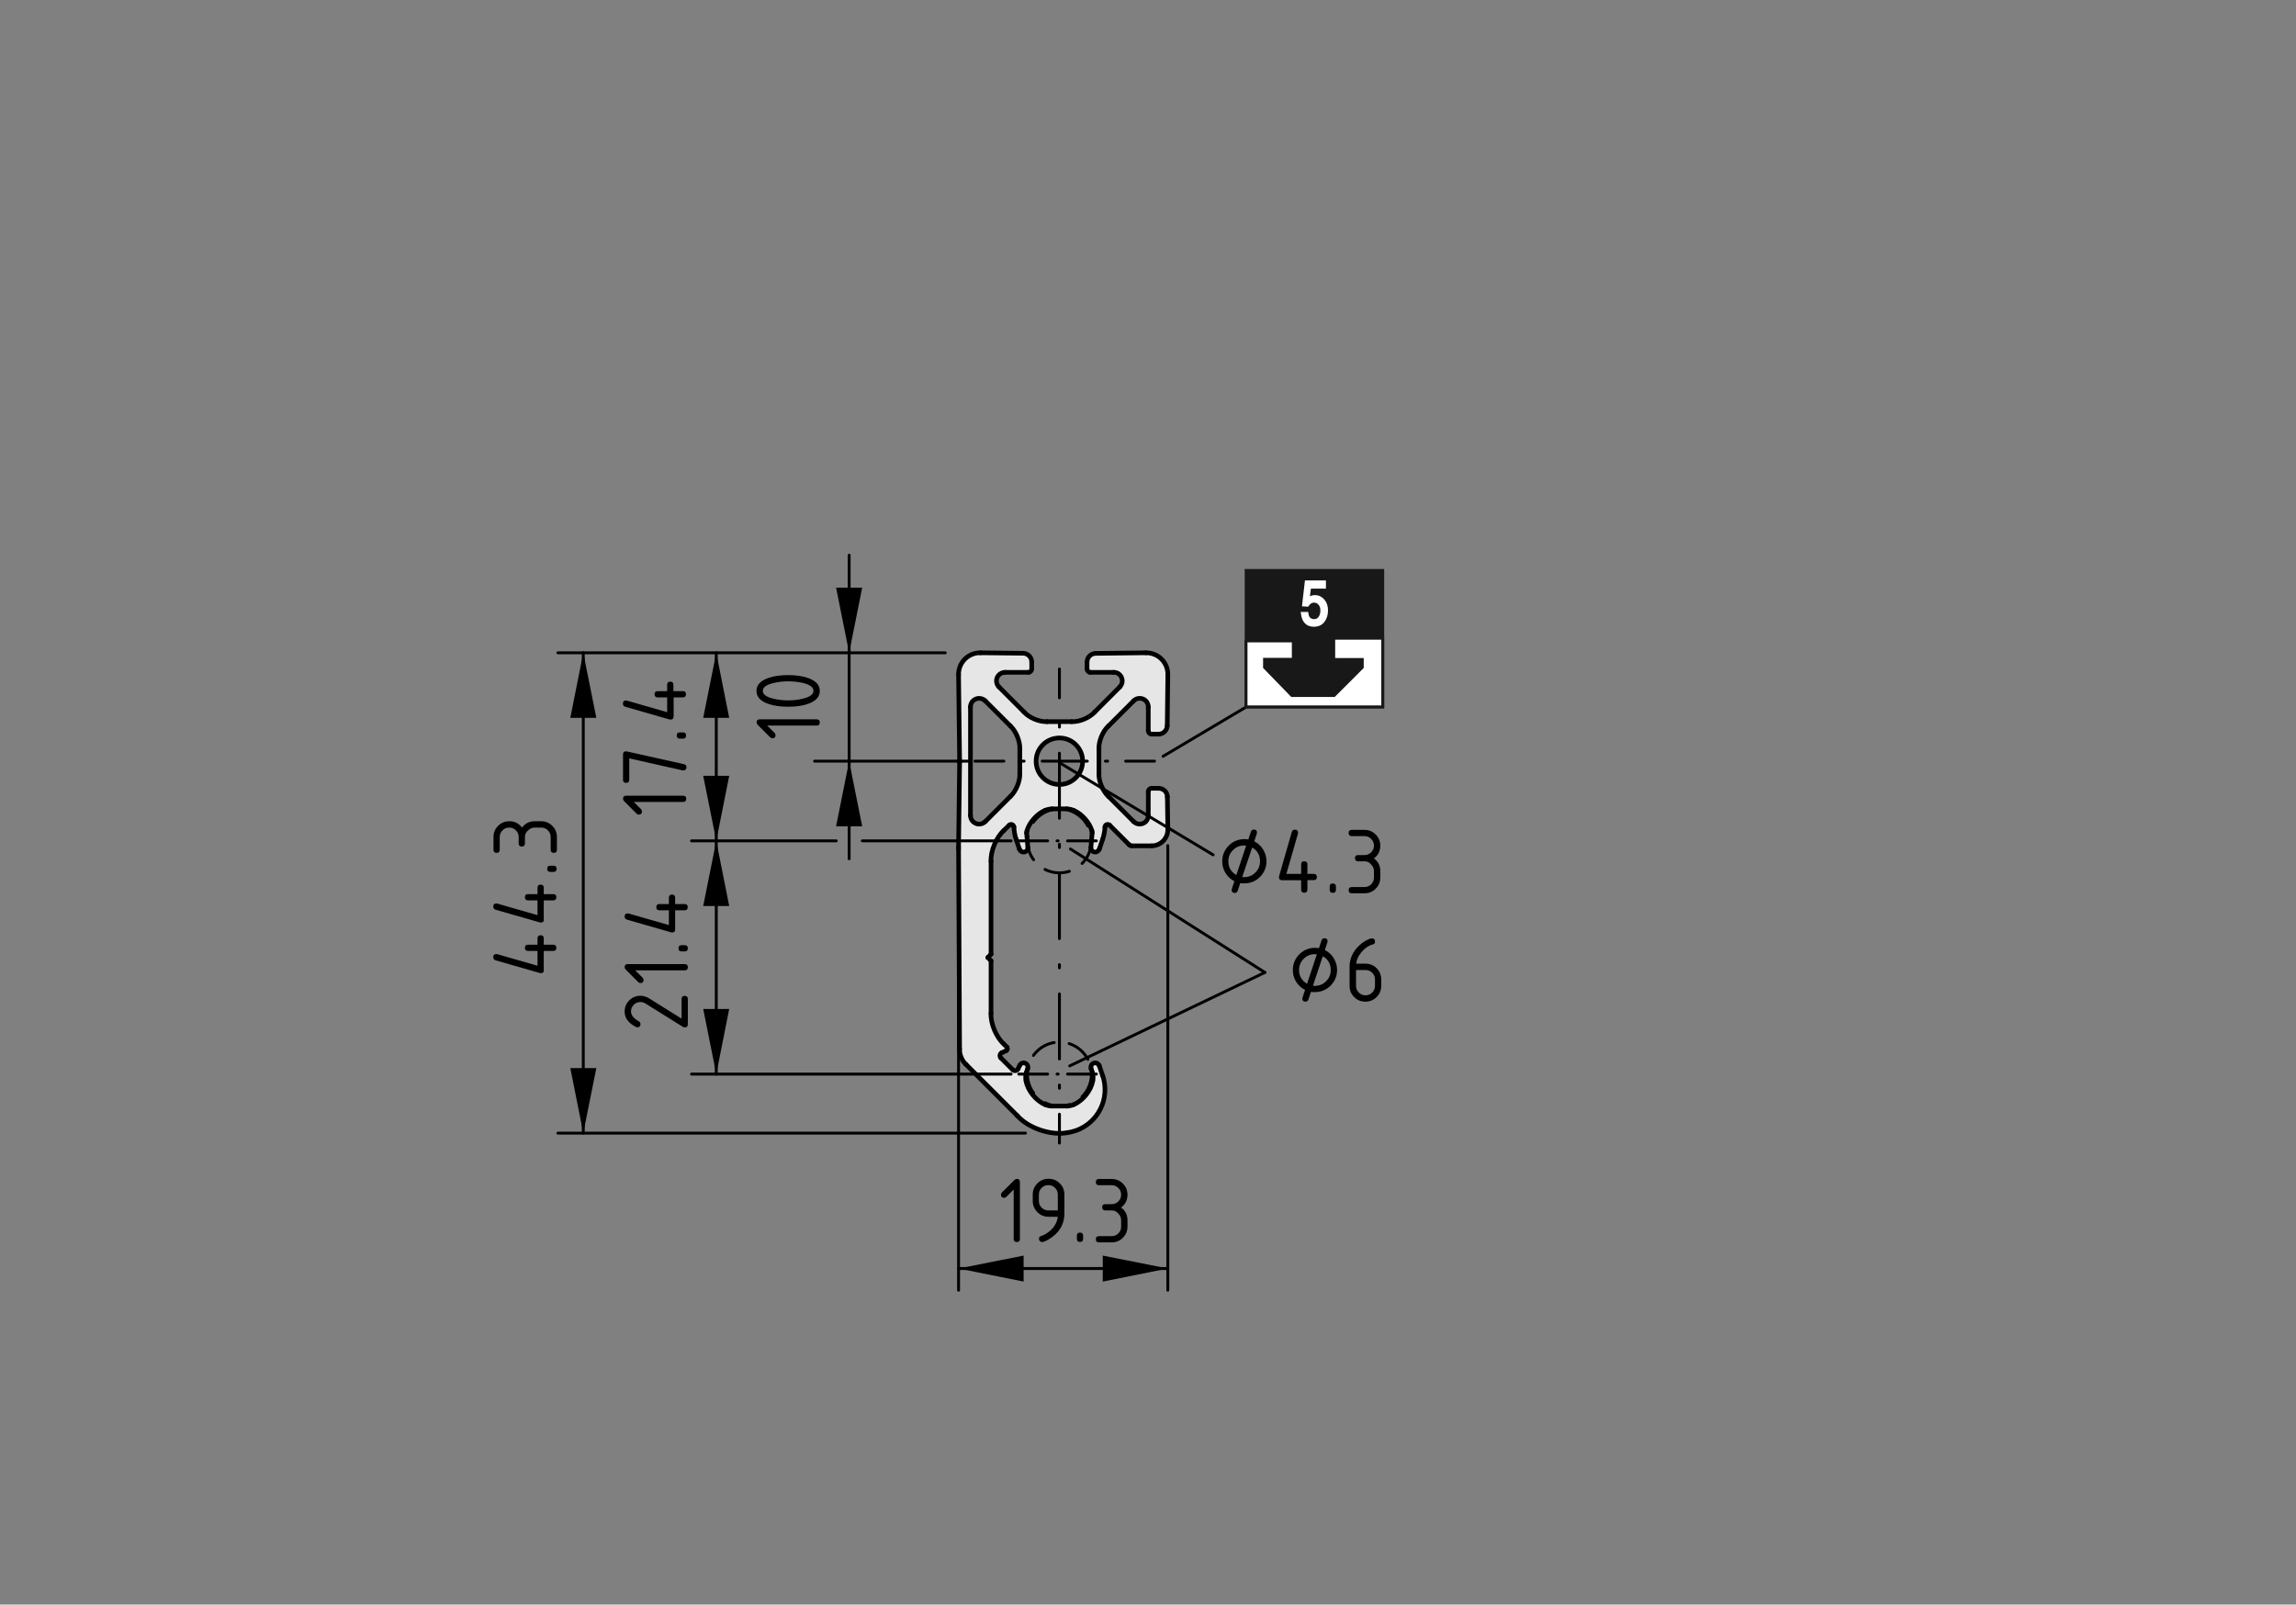 <?xml version="1.0" encoding="utf-8"?>
<!-- Generator: Adobe Illustrator 19.2.1, SVG Export Plug-In . SVG Version: 6.00 Build 0)  -->
<svg version="1.1" xmlns="http://www.w3.org/2000/svg" xmlns:xlink="http://www.w3.org/1999/xlink" x="0px" y="0px"
	 viewBox="0 0 198.71 138.9" style="enable-background:new 0 0 198.71 138.9;" xml:space="preserve">
<rect x="0" y="0" width="198.71" height="138.9" fill="#808080" stroke="none"/>
<style type="text/css">
	.st0{fill:#E6E6E6;}
	.st1{fill:none;stroke:#000000;stroke-width:0.4;stroke-linecap:round;stroke-miterlimit:10;}
	.st2{fill:none;stroke:#000000;stroke-width:0.25;stroke-linecap:round;stroke-miterlimit:10;}
	.st3{fill:none;stroke:#000000;stroke-width:0.25;stroke-linecap:round;stroke-miterlimit:10;stroke-dasharray:0.282,2.253;}
	
		.st4{fill:none;stroke:#000000;stroke-width:0.25;stroke-linecap:round;stroke-miterlimit:10;stroke-dasharray:5.632,2.253,0.282,2.253;}
	.st5{fill:none;stroke:#000000;stroke-width:0.25;stroke-linecap:round;stroke-miterlimit:10;stroke-dasharray:0.195,1.562;}
	
		.st6{fill:none;stroke:#000000;stroke-width:0.25;stroke-linecap:round;stroke-miterlimit:10;stroke-dasharray:3.905,1.562,0.195,1.562;}
	.st7{fill:none;stroke:#000000;stroke-width:0.25;stroke-linecap:round;stroke-miterlimit:10;stroke-dasharray:0.101,0.807;}
	.st8{fill:none;stroke:#000000;stroke-width:0.25;stroke-linecap:round;stroke-miterlimit:10;stroke-dasharray:2.172,1.303;}
	.st9{fill:#181818;}
	.st10{fill:none;stroke:#181818;stroke-width:0.25;}
	.st11{fill:#FFFFFF;}
	.st12{fill:#FFFFFF;stroke:#FFFFFF;stroke-width:0.25;}
</style>
<g id="Kontur">
	<g id="LINE_48_">
		<g id="XMLID_1_">
			<g>
				<path class="st0" d="M91.69,67.91c1.11,0,2.01-0.9,2.01-2.02c0-1.11-0.9-2.01-2.01-2.01c-1.12,0-2.02,0.9-2.02,2.01
					C89.67,67.01,90.57,67.91,91.69,67.91z M88.26,64.83c0.04-0.65-0.34-1.56-0.82-1.99l-2.17-2.17c-0.3-0.29-0.77-0.29-1.06,0
					c-0.13,0.11-0.23,0.35-0.22,0.53v9.39c0,0.41,0.33,0.75,0.75,0.75c0.17,0.01,0.41-0.09,0.53-0.22l2.17-2.17
					c0.48-0.43,0.86-1.34,0.82-1.99V64.83z M87.94,72.65c-0.1-0.26-0.19-0.78-0.19-1.06c-0.01-0.13-0.12-0.23-0.25-0.23
					c-0.05,0-0.12,0.03-0.15,0.07l-0.48,0.47c-0.65,0.58-1.15,1.79-1.1,2.66v8.04l-0.28,0.29l0.28,0.28v4.55
					c-0.05,0.87,0.45,2.07,1.1,2.65l0.27,0.27c0.01,0.01,0.03,0.04,0.04,0.06c0.04,0.09,0,0.2-0.09,0.25l-0.39,0.18
					c-0.14,0.06-0.2,0.23-0.14,0.37c0.02,0.03,0.04,0.07,0.06,0.08l1.03,1.03c0.11,0.11,0.29,0.11,0.4,0
					c0.02-0.01,0.05-0.05,0.06-0.08l0.14-0.3c0.08-0.18,0.28-0.26,0.46-0.2c0.2,0.07,0.3,0.28,0.23,0.48l-0.1,0.3
					c-0.08,0.2-0.1,0.55-0.04,0.76c0.13,0.82,0.88,1.74,1.65,2.05c0.15,0.07,0.43,0.14,0.59,0.13h1.29
					c0.17,0.01,0.44-0.06,0.59-0.13c0.78-0.31,1.52-1.23,1.65-2.05c0.06-0.21,0.04-0.56-0.04-0.76l-0.1-0.3
					c-0.07-0.2,0.04-0.41,0.23-0.48c0.2-0.07,0.41,0.04,0.48,0.23l0.29,0.86c0.07,0.17,0.15,0.52,0.17,0.71
					c0.27,2.05-1.17,3.94-3.23,4.22c-1.42,0.27-3.37-0.39-4.33-1.47l-4.44-4.44c-0.33-0.29-0.58-0.88-0.55-1.32l-0.09-17.34
					c0-0.04,0-0.13,0-0.17l0.09-7.3c0-0.06,0-0.17,0-0.23l-0.09-7.37c0-0.01,0-0.04,0-0.05c0.01-1.04,0.86-1.87,1.9-1.85l3.69,0.04
					c0.41,0.01,0.74,0.34,0.74,0.75v0.61c0,0.16-0.12,0.29-0.28,0.29h-2.02c-0.41,0-0.75,0.33-0.75,0.74
					c-0.01,0.18,0.09,0.42,0.22,0.53l2.17,2.17c0.43,0.49,1.34,0.87,1.99,0.83h2.13c0.65,0.04,1.56-0.34,1.99-0.83l2.17-2.17
					c0.29-0.29,0.29-0.76,0-1.06c-0.11-0.13-0.35-0.22-0.53-0.21h-2.02c-0.15,0-0.28-0.13-0.28-0.29v-0.6
					c0-0.41,0.33-0.74,0.74-0.75l4.35-0.05c0.01,0,0.04,0,0.05,0c1.04,0.01,1.87,0.86,1.85,1.9l-0.05,4.4
					c-0.01,0.41-0.34,0.74-0.75,0.74h-0.6c-0.16,0-0.29-0.13-0.29-0.28V61.2c0-0.42-0.33-0.75-0.74-0.75
					c-0.18-0.01-0.42,0.09-0.53,0.22l-2.17,2.17c-0.49,0.43-0.87,1.34-0.83,1.99v2.13c-0.04,0.65,0.34,1.56,0.83,1.99l2.17,2.17
					c0.29,0.29,0.76,0.29,1.06,0c0.12-0.12,0.22-0.36,0.21-0.53v-2.07c0-0.15,0.13-0.28,0.29-0.28h0.61c0.41,0,0.75,0.33,0.75,0.74
					l0.04,2.81c0,0,0,0.01,0,0.02c0,0.78-0.63,1.41-1.4,1.41h-1.74c-0.06,0-0.16-0.04-0.2-0.09l-1.7-1.7
					c-0.09-0.09-0.24-0.09-0.34,0c-0.03,0.03-0.06,0.1-0.06,0.16c0,0.28-0.1,0.8-0.2,1.06l-0.29,0.86c-0.05,0.14-0.2,0.26-0.36,0.25
					c-0.2,0-0.37-0.17-0.37-0.37l0.11-1.28c0.01-0.05,0-0.14-0.02-0.19c-0.19-0.7-0.9-1.5-1.58-1.77c-0.15-0.07-0.42-0.13-0.59-0.13
					h-1.29c-0.16,0-0.44,0.06-0.59,0.13c-0.68,0.27-1.39,1.07-1.57,1.77c-0.02,0.05-0.03,0.14-0.03,0.19l0.11,1.28
					c0.01,0.15-0.1,0.31-0.25,0.35c-0.2,0.07-0.41-0.04-0.48-0.23L87.94,72.65z"/>
			</g>
			<g>
				<path class="st1" d="M93.7,65.89c0-1.11-0.9-2.01-2.01-2.01c-1.12,0-2.02,0.9-2.02,2.01c0,1.12,0.9,2.02,2.02,2.02
					C92.8,67.91,93.7,67.01,93.7,65.89z"/>
				<line class="st1" x1="85.27" y1="71.12" x2="87.44" y2="68.95"/>
				<path class="st1" d="M87.44,68.95c0.48-0.43,0.86-1.34,0.82-1.99"/>
				<line class="st1" x1="88.26" y1="66.96" x2="88.26" y2="64.83"/>
				<path class="st1" d="M88.26,64.83c0.04-0.65-0.34-1.56-0.82-1.99"/>
				<path class="st1" d="M85.27,60.67c-0.3-0.29-0.77-0.29-1.06,0c-0.13,0.11-0.23,0.35-0.22,0.53"/>
				<line class="st1" x1="83.99" y1="61.2" x2="83.99" y2="70.59"/>
				<path class="st1" d="M83.99,70.59c0,0.41,0.33,0.75,0.75,0.75c0.17,0.01,0.41-0.09,0.53-0.22"/>
				<line class="st1" x1="87.44" y1="62.84" x2="85.27" y2="60.67"/>
				<line class="st1" x1="85.49" y1="82.89" x2="85.77" y2="82.6"/>
				<line class="st1" x1="85.77" y1="82.6" x2="85.77" y2="74.56"/>
				<path class="st1" d="M86.87,71.9c-0.65,0.58-1.15,1.79-1.1,2.66"/>
				<line class="st1" x1="86.87" y1="71.9" x2="87.35" y2="71.43"/>
				<path class="st1" d="M87.75,71.59c-0.01-0.13-0.12-0.23-0.25-0.23c-0.05,0-0.12,0.03-0.15,0.07"/>
				<path class="st1" d="M87.75,71.59c0,0.28,0.09,0.8,0.19,1.06"/>
				<line class="st1" x1="87.94" y1="72.65" x2="88.23" y2="73.51"/>
				<path class="st1" d="M88.23,73.51c0.07,0.19,0.28,0.3,0.48,0.23c0.15-0.04,0.26-0.2,0.25-0.35"/>
				<line class="st1" x1="88.96" y1="73.39" x2="88.85" y2="72.11"/>
				<path class="st1" d="M88.88,71.92c-0.02,0.05-0.03,0.14-0.03,0.19"/>
				<path class="st1" d="M90.45,70.15c-0.68,0.27-1.39,1.07-1.57,1.77"/>
				<path class="st1" d="M91.04,70.02c-0.16,0-0.44,0.06-0.59,0.13"/>
				<line class="st1" x1="91.04" y1="70.02" x2="92.33" y2="70.02"/>
				<path class="st1" d="M92.92,70.15c-0.15-0.07-0.42-0.13-0.59-0.13"/>
				<path class="st1" d="M94.5,71.92c-0.19-0.7-0.9-1.5-1.58-1.77"/>
				<path class="st1" d="M94.52,72.11c0.01-0.05,0-0.14-0.02-0.19"/>
				<line class="st1" x1="94.52" y1="72.11" x2="94.41" y2="73.39"/>
				<path class="st1" d="M94.41,73.39c0,0.2,0.17,0.37,0.37,0.37c0.16,0.01,0.31-0.11,0.36-0.25"/>
				<line class="st1" x1="95.14" y1="73.51" x2="95.43" y2="72.65"/>
				<path class="st1" d="M95.43,72.65c0.1-0.26,0.2-0.78,0.2-1.06"/>
				<path class="st1" d="M96.03,71.43c-0.09-0.09-0.24-0.09-0.34,0c-0.03,0.03-0.06,0.1-0.06,0.16"/>
				<line class="st1" x1="96.03" y1="71.43" x2="97.73" y2="73.13"/>
				<path class="st1" d="M97.73,73.13c0.04,0.05,0.14,0.09,0.2,0.09"/>
				<line class="st1" x1="97.93" y1="73.22" x2="99.67" y2="73.22"/>
				<path class="st1" d="M99.67,73.22c0.77,0,1.4-0.63,1.4-1.41c0-0.01,0-0.02,0-0.02"/>
				<line class="st1" x1="101.07" y1="71.79" x2="101.03" y2="68.98"/>
				<path class="st1" d="M101.03,68.98c0-0.41-0.34-0.74-0.75-0.74"/>
				<line class="st1" x1="100.28" y1="68.24" x2="99.67" y2="68.24"/>
				<path class="st1" d="M99.67,68.24c-0.16,0-0.29,0.13-0.29,0.28"/>
				<line class="st1" x1="99.38" y1="68.52" x2="99.38" y2="70.59"/>
				<path class="st1" d="M98.11,71.12c0.29,0.29,0.76,0.29,1.06,0c0.12-0.12,0.22-0.36,0.21-0.53"/>
				<line class="st1" x1="98.11" y1="71.12" x2="95.94" y2="68.95"/>
				<path class="st1" d="M95.11,66.96c-0.04,0.65,0.34,1.56,0.83,1.99"/>
				<line class="st1" x1="95.11" y1="66.96" x2="95.11" y2="64.83"/>
				<path class="st1" d="M95.94,62.84c-0.49,0.43-0.87,1.34-0.83,1.99"/>
				<line class="st1" x1="95.94" y1="62.84" x2="98.11" y2="60.67"/>
				<path class="st1" d="M99.38,61.2c0-0.42-0.33-0.75-0.74-0.75c-0.18-0.01-0.42,0.09-0.53,0.22"/>
				<line class="st1" x1="99.38" y1="61.2" x2="99.38" y2="63.27"/>
				<path class="st1" d="M99.38,63.27c0,0.15,0.13,0.28,0.29,0.28"/>
				<line class="st1" x1="99.67" y1="63.55" x2="100.27" y2="63.55"/>
				<path class="st1" d="M100.27,63.55c0.41,0,0.74-0.33,0.75-0.74"/>
				<line class="st1" x1="101.02" y1="62.81" x2="101.07" y2="58.41"/>
				<path class="st1" d="M101.07,58.41c0.02-1.04-0.81-1.89-1.85-1.9c-0.01,0-0.04,0-0.05,0"/>
				<line class="st1" x1="99.17" y1="56.51" x2="94.82" y2="56.56"/>
				<path class="st1" d="M94.82,56.56c-0.41,0.01-0.74,0.34-0.74,0.75"/>
				<line class="st1" x1="94.08" y1="57.31" x2="94.08" y2="57.91"/>
				<path class="st1" d="M94.08,57.91c0,0.16,0.13,0.29,0.28,0.29"/>
				<line class="st1" x1="94.36" y1="58.2" x2="96.38" y2="58.2"/>
				<path class="st1" d="M96.91,59.47c0.29-0.29,0.29-0.76,0-1.06c-0.11-0.13-0.35-0.22-0.53-0.21"/>
				<line class="st1" x1="96.91" y1="59.47" x2="94.74" y2="61.64"/>
				<path class="st1" d="M92.75,62.47c0.65,0.04,1.56-0.34,1.99-0.83"/>
				<line class="st1" x1="92.75" y1="62.47" x2="90.62" y2="62.47"/>
				<path class="st1" d="M88.63,61.64c0.43,0.49,1.34,0.87,1.99,0.83"/>
				<line class="st1" x1="88.63" y1="61.64" x2="86.46" y2="59.47"/>
				<path class="st1" d="M86.99,58.2c-0.41,0-0.75,0.33-0.75,0.74c-0.01,0.18,0.09,0.42,0.22,0.53"/>
				<line class="st1" x1="86.99" y1="58.2" x2="89.01" y2="58.2"/>
				<path class="st1" d="M89.01,58.2c0.16,0,0.28-0.13,0.28-0.29"/>
				<line class="st1" x1="89.29" y1="57.91" x2="89.29" y2="57.3"/>
				<path class="st1" d="M89.29,57.3c0-0.41-0.33-0.74-0.74-0.75"/>
				<line class="st1" x1="88.55" y1="56.55" x2="84.86" y2="56.51"/>
				<path class="st1" d="M84.86,56.51c-1.04-0.02-1.89,0.81-1.9,1.85c0,0.01,0,0.04,0,0.05"/>
				<line class="st1" x1="82.96" y1="58.41" x2="83.05" y2="65.78"/>
				<path class="st1" d="M83.05,66.01c0-0.06,0-0.17,0-0.23"/>
				<line class="st1" x1="83.05" y1="66.01" x2="82.96" y2="73.31"/>
				<path class="st1" d="M82.96,73.31c0,0.04,0,0.13,0,0.17"/>
				<line class="st1" x1="82.96" y1="73.48" x2="83.05" y2="90.82"/>
				<path class="st1" d="M83.05,90.82c-0.03,0.44,0.22,1.03,0.55,1.32"/>
				<line class="st1" x1="83.6" y1="92.14" x2="88.04" y2="96.58"/>
				<path class="st1" d="M88.04,96.58c0.96,1.08,2.91,1.74,4.33,1.47"/>
				<path class="st1" d="M92.37,98.05c2.06-0.28,3.5-2.17,3.23-4.22c-0.02-0.19-0.1-0.54-0.17-0.71"/>
				<line class="st1" x1="95.43" y1="93.12" x2="95.14" y2="92.26"/>
				<path class="st1" d="M95.14,92.26c-0.07-0.19-0.28-0.3-0.48-0.23c-0.19,0.07-0.3,0.28-0.23,0.48"/>
				<line class="st1" x1="94.43" y1="92.51" x2="94.53" y2="92.81"/>
				<path class="st1" d="M94.57,93.57c0.06-0.21,0.04-0.56-0.04-0.76"/>
				<path class="st1" d="M92.92,95.62c0.78-0.31,1.52-1.23,1.65-2.05"/>
				<path class="st1" d="M92.33,95.75c0.17,0.01,0.44-0.06,0.59-0.13"/>
				<line class="st1" x1="92.33" y1="95.75" x2="91.04" y2="95.75"/>
				<path class="st1" d="M90.45,95.62c0.15,0.07,0.43,0.14,0.59,0.13"/>
				<path class="st1" d="M88.8,93.57c0.13,0.82,0.88,1.74,1.65,2.05"/>
				<path class="st1" d="M88.84,92.81c-0.08,0.2-0.1,0.55-0.04,0.76"/>
				<line class="st1" x1="88.84" y1="92.81" x2="88.94" y2="92.51"/>
				<path class="st1" d="M88.94,92.51c0.07-0.2-0.03-0.41-0.23-0.48c-0.18-0.06-0.38,0.02-0.46,0.2"/>
				<line class="st1" x1="88.25" y1="92.23" x2="88.11" y2="92.53"/>
				<path class="st1" d="M87.65,92.61c0.11,0.11,0.29,0.11,0.4,0c0.02-0.01,0.05-0.05,0.06-0.08"/>
				<line class="st1" x1="87.65" y1="92.61" x2="86.62" y2="91.58"/>
				<path class="st1" d="M86.7,91.13c-0.14,0.06-0.2,0.23-0.14,0.37c0.02,0.03,0.04,0.07,0.06,0.08"/>
				<line class="st1" x1="86.7" y1="91.13" x2="87.09" y2="90.95"/>
				<path class="st1" d="M87.09,90.95c0.09-0.05,0.13-0.16,0.09-0.25c-0.01-0.02-0.03-0.05-0.04-0.06"/>
				<line class="st1" x1="87.14" y1="90.64" x2="86.87" y2="90.37"/>
				<path class="st1" d="M85.77,87.72c-0.05,0.87,0.45,2.07,1.1,2.65"/>
				<line class="st1" x1="85.77" y1="87.72" x2="85.77" y2="83.17"/>
				<line class="st1" x1="85.77" y1="83.17" x2="85.49" y2="82.89"/>
			</g>
		</g>
	</g>
</g>
<g id="Bemaßung">
	<polygon points="73.49,56.51 74.62,50.87 72.36,50.87 	"/>
	<line class="st2" x1="73.49" y1="56.51" x2="73.49" y2="48.06"/>
	<g id="INSERT_1_">
		<g id="MTEXT_8_">
			<g>
				<path d="M107.34,76.45l-0.22,0.66c-0.04,0.12-0.13,0.19-0.26,0.19c-0.18,0-0.27-0.09-0.27-0.27c0-0.03,0.08-0.28,0.24-0.75
					c-0.33-0.16-0.58-0.4-0.77-0.71c-0.19-0.31-0.28-0.64-0.28-1.01c0-0.53,0.19-0.98,0.56-1.36c0.37-0.37,0.83-0.56,1.36-0.56
					c0.1,0,0.21,0.01,0.34,0.03l0.22-0.67c0.04-0.13,0.13-0.19,0.26-0.19c0.18,0,0.27,0.09,0.27,0.27c0,0.03-0.08,0.28-0.24,0.75
					c0.32,0.16,0.58,0.4,0.77,0.71c0.19,0.31,0.29,0.64,0.29,1.01c0,0.53-0.19,0.98-0.56,1.36c-0.37,0.37-0.83,0.56-1.36,0.56
					C107.56,76.48,107.45,76.47,107.34,76.45z M107,75.75l0.85-2.55c-0.07-0.01-0.13-0.01-0.17-0.01c-0.38,0-0.7,0.13-0.97,0.4
					c-0.27,0.27-0.4,0.59-0.4,0.97C106.31,75.08,106.54,75.48,107,75.75z M107.51,75.92c0.07,0.01,0.12,0.01,0.17,0.01
					c0.38,0,0.7-0.13,0.97-0.4c0.27-0.27,0.4-0.59,0.4-0.97c0-0.54-0.23-0.94-0.68-1.19L107.51,75.92z"/>
				<path d="M110.69,75.93c0-0.03,0-0.06,0.01-0.08l1.1-3.83c0.04-0.13,0.13-0.2,0.27-0.2c0.18,0,0.27,0.09,0.27,0.27
					c0,0.03,0,0.05-0.01,0.08l-1,3.48h1.28v-0.82c0-0.18,0.09-0.27,0.27-0.27s0.27,0.09,0.27,0.27v0.82h0.55
					c0.18,0,0.27,0.09,0.27,0.27c0,0.18-0.09,0.27-0.27,0.27h-0.55v0.82c0,0.18-0.09,0.27-0.27,0.27s-0.27-0.09-0.27-0.27V76.2
					h-1.64C110.78,76.2,110.69,76.11,110.69,75.93z"/>
				<path d="M115.08,76.75c0-0.18,0.09-0.27,0.27-0.27s0.27,0.09,0.27,0.27v0.27c0,0.18-0.09,0.27-0.27,0.27s-0.27-0.09-0.27-0.27
					V76.75z"/>
				<path d="M118.09,74.56h-0.55c-0.18,0-0.27-0.09-0.27-0.27c0-0.18,0.09-0.27,0.27-0.27h0.55c0.23,0,0.42-0.08,0.58-0.24
					s0.24-0.35,0.24-0.58c0-0.23-0.08-0.42-0.24-0.58c-0.16-0.16-0.35-0.24-0.58-0.24h-1.1c-0.18,0-0.27-0.09-0.27-0.27
					c0-0.18,0.09-0.27,0.27-0.27h1.1c0.38,0,0.7,0.13,0.97,0.4c0.27,0.27,0.4,0.59,0.4,0.97c0,0.45-0.18,0.82-0.55,1.1
					c0.37,0.28,0.55,0.64,0.55,1.1v0.55c0,0.38-0.13,0.7-0.4,0.97c-0.27,0.27-0.59,0.4-0.97,0.4h-1.1c-0.18,0-0.27-0.09-0.27-0.27
					c0-0.18,0.09-0.27,0.27-0.27h1.1c0.23,0,0.42-0.08,0.58-0.24s0.24-0.35,0.24-0.58v-0.55c0-0.23-0.08-0.42-0.24-0.58
					C118.51,74.64,118.32,74.56,118.09,74.56z"/>
			</g>
		</g>
	</g>
	<line class="st2" x1="91.69" y1="66.02" x2="104.99" y2="74"/>
	<line class="st2" x1="100.66" y1="65.47" x2="107.85" y2="61.2"/>
	<g id="SOLID_1_">
		<polygon points="73.49,65.89 72.36,71.53 74.62,71.53 		"/>
	</g>
	<line class="st2" x1="83.77" y1="65.89" x2="70.5" y2="65.89"/>
	<g id="LINE_56_">
		<line class="st2" x1="73.49" y1="56.51" x2="73.49" y2="65.89"/>
	</g>
	<g id="LINE_57_">
		<line class="st2" x1="73.49" y1="65.89" x2="73.49" y2="74.34"/>
	</g>
	<g id="MTEXT_2_">
		<g>
			<path d="M66.41,62.82l0.63,0.63c0.05,0.05,0.08,0.12,0.08,0.19c0,0.18-0.09,0.27-0.27,0.27c-0.07,0-0.14-0.03-0.19-0.08
				l-1.07-1.07c-0.07-0.07-0.11-0.15-0.11-0.22c0-0.18,0.09-0.27,0.27-0.27h4.93c0.18,0,0.27,0.09,0.27,0.27s-0.09,0.27-0.27,0.27
				H66.41z"/>
			<path d="M68.21,58.44c0.65,0,1.22,0.08,1.69,0.24c0.7,0.24,1.05,0.61,1.05,1.13s-0.35,0.89-1.04,1.13
				c-0.48,0.16-1.04,0.24-1.7,0.24s-1.22-0.08-1.7-0.24c-0.69-0.24-1.04-0.61-1.04-1.13s0.35-0.89,1.05-1.13
				C66.99,58.52,67.56,58.44,68.21,58.44z M68.21,58.98c-0.45,0-0.88,0.05-1.28,0.15c-0.61,0.15-0.91,0.37-0.91,0.68
				c0,0.3,0.3,0.53,0.91,0.67c0.41,0.1,0.84,0.15,1.28,0.15c0.45,0,0.88-0.05,1.28-0.15c0.61-0.15,0.91-0.37,0.91-0.68
				s-0.3-0.53-0.91-0.68C69.09,59.03,68.66,58.98,68.21,58.98z"/>
		</g>
	</g>
	<g id="SOLID_2_">
		<polygon points="61.99,72.79 63.11,67.16 60.86,67.16 		"/>
	</g>
	<g id="SOLID_3_">
		<polygon points="61.99,56.51 60.86,62.14 63.11,62.14 		"/>
	</g>
	<line class="st2" x1="72.38" y1="72.79" x2="59.85" y2="72.79"/>
	<g id="LINE_60_">
		<line class="st2" x1="61.99" y1="72.79" x2="61.99" y2="56.51"/>
	</g>
	<g id="MTEXT_3_">
		<g>
			<path d="M54.85,69.42l0.63,0.63c0.05,0.05,0.08,0.12,0.08,0.19c0,0.18-0.09,0.28-0.27,0.28c-0.07,0-0.14-0.03-0.19-0.08
				l-1.07-1.07c-0.07-0.07-0.11-0.15-0.11-0.22c0-0.18,0.09-0.27,0.27-0.27h4.93c0.18,0,0.27,0.09,0.27,0.27s-0.09,0.27-0.27,0.27
				H54.85z"/>
			<path d="M54.46,65.65v1.85c0,0.18-0.09,0.27-0.27,0.27c-0.18,0-0.27-0.09-0.27-0.27v-2.19c0-0.18,0.09-0.27,0.27-0.27
				c0.02,0,0.04,0,0.07,0.01l4.93,1.1c0.14,0.03,0.22,0.12,0.22,0.26c0,0.19-0.09,0.28-0.27,0.28c-0.03,0-0.05,0-0.06,0L54.46,65.65
				z"/>
			<path d="M58.84,63.94c-0.18,0-0.27-0.09-0.27-0.27s0.09-0.27,0.27-0.27h0.27c0.18,0,0.27,0.09,0.27,0.27s-0.09,0.27-0.27,0.27
				H58.84z"/>
			<path d="M58.02,62.29c-0.03,0-0.06,0-0.08-0.01l-3.83-1.1c-0.13-0.04-0.2-0.13-0.2-0.27c0-0.18,0.09-0.27,0.27-0.27
				c0.03,0,0.05,0,0.08,0.01l3.48,1v-1.28h-0.82c-0.18,0-0.27-0.09-0.27-0.27s0.09-0.27,0.27-0.27h0.82v-0.55
				c0-0.18,0.09-0.27,0.27-0.27c0.18,0,0.27,0.09,0.27,0.27v0.55h0.82c0.18,0,0.27,0.09,0.27,0.27s-0.09,0.27-0.27,0.27H58.3v1.64
				C58.3,62.2,58.21,62.29,58.02,62.29z"/>
		</g>
	</g>
	<g id="SOLID_4_">
		<polygon points="61.99,72.79 60.86,78.43 63.11,78.43 		"/>
	</g>
	<g id="SOLID_5_">
		<polygon points="61.99,92.98 63.11,87.34 60.86,87.34 		"/>
	</g>
	<line class="st2" x1="87.51" y1="72.79" x2="74.63" y2="72.79"/>
	<line class="st2" x1="87.51" y1="92.98" x2="59.85" y2="92.98"/>
	<g id="LINE_63_">
		<line class="st2" x1="61.99" y1="72.79" x2="61.99" y2="92.98"/>
	</g>
	<g id="MTEXT_4_">
		<g>
			<path d="M54.06,87.57c0-0.38,0.13-0.7,0.4-0.97c0.27-0.27,0.59-0.4,0.97-0.4c0.26,0,0.52,0.08,0.79,0.25l2.77,1.73v-1.7
				c0-0.18,0.09-0.27,0.27-0.27c0.18,0,0.27,0.09,0.27,0.27v2.19c0,0.18-0.09,0.27-0.27,0.27c-0.06,0-0.11-0.02-0.16-0.05
				l-3.22-2.01c-0.15-0.09-0.3-0.14-0.45-0.14c-0.23,0-0.42,0.08-0.58,0.24c-0.16,0.16-0.24,0.35-0.24,0.58
				c0,0.31,0.23,0.6,0.69,0.86c0.09,0.05,0.13,0.13,0.13,0.24c0,0.18-0.09,0.27-0.27,0.27c-0.04,0-0.08-0.01-0.11-0.03
				C54.38,88.57,54.06,88.12,54.06,87.57z"/>
			<path d="M54.99,84.01l0.63,0.63c0.05,0.05,0.08,0.12,0.08,0.19c0,0.18-0.09,0.27-0.27,0.27c-0.07,0-0.14-0.03-0.19-0.08
				l-1.07-1.07c-0.07-0.07-0.11-0.15-0.11-0.22c0-0.18,0.09-0.27,0.27-0.27h4.93c0.18,0,0.27,0.09,0.27,0.27
				c0,0.18-0.09,0.27-0.27,0.27H54.99z"/>
			<path d="M58.99,82.36c-0.18,0-0.27-0.09-0.27-0.27c0-0.18,0.09-0.27,0.27-0.27h0.27c0.18,0,0.27,0.09,0.27,0.27
				c0,0.18-0.09,0.27-0.27,0.27H58.99z"/>
			<path d="M58.17,80.72c-0.03,0-0.06,0-0.08-0.01l-3.83-1.1c-0.13-0.04-0.2-0.13-0.2-0.27c0-0.18,0.09-0.27,0.27-0.27
				c0.03,0,0.05,0,0.08,0.01l3.48,1V78.8h-0.82c-0.18,0-0.27-0.09-0.27-0.27s0.09-0.27,0.27-0.27h0.82v-0.55
				c0-0.18,0.09-0.27,0.27-0.27c0.18,0,0.27,0.09,0.27,0.27v0.55h0.82c0.18,0,0.27,0.09,0.27,0.27s-0.09,0.27-0.27,0.27h-0.82v1.64
				C58.44,80.63,58.35,80.72,58.17,80.72z"/>
		</g>
	</g>
	<g id="SOLID_6_">
		<polygon points="50.48,98.09 51.61,92.46 49.36,92.46 		"/>
	</g>
	<g id="SOLID_7_">
		<polygon points="50.48,56.51 49.36,62.14 51.61,62.14 		"/>
	</g>
	<line class="st2" x1="88.75" y1="98.09" x2="48.28" y2="98.09"/>
	<line class="st2" x1="81.81" y1="56.51" x2="48.28" y2="56.51"/>
	<g id="LINE_66_">
		<line class="st2" x1="50.48" y1="98.09" x2="50.48" y2="56.51"/>
	</g>
	<g id="MTEXT_5_">
		<g>
			<path d="M46.8,84.24c-0.03,0-0.06,0-0.08-0.01l-3.83-1.1c-0.13-0.04-0.2-0.13-0.2-0.27c0-0.18,0.09-0.27,0.27-0.27
				c0.03,0,0.05,0,0.08,0.01l3.48,1v-1.28h-0.82c-0.18,0-0.27-0.09-0.27-0.27s0.09-0.27,0.27-0.27h0.82v-0.55
				c0-0.18,0.09-0.27,0.27-0.27c0.18,0,0.27,0.09,0.27,0.27v0.55h0.82c0.18,0,0.27,0.09,0.27,0.27s-0.09,0.27-0.27,0.27h-0.82v1.64
				C47.08,84.15,46.99,84.24,46.8,84.24z"/>
			<path d="M46.8,79.86c-0.03,0-0.06,0-0.08-0.01l-3.83-1.1c-0.13-0.04-0.2-0.13-0.2-0.27c0-0.18,0.09-0.27,0.27-0.27
				c0.03,0,0.05,0,0.08,0.01l3.48,1v-1.28h-0.82c-0.18,0-0.27-0.09-0.27-0.27s0.09-0.27,0.27-0.27h0.82v-0.55
				c0-0.18,0.09-0.27,0.27-0.27c0.18,0,0.27,0.09,0.27,0.27v0.55h0.82c0.18,0,0.27,0.09,0.27,0.27s-0.09,0.27-0.27,0.27h-0.82v1.64
				C47.08,79.77,46.99,79.86,46.8,79.86z"/>
			<path d="M47.63,75.48c-0.18,0-0.27-0.09-0.27-0.27c0-0.18,0.09-0.27,0.27-0.27h0.27c0.18,0,0.27,0.09,0.27,0.27
				c0,0.18-0.09,0.27-0.27,0.27H47.63z"/>
			<path d="M45.43,72.46v0.55c0,0.18-0.09,0.27-0.27,0.27c-0.18,0-0.27-0.09-0.27-0.27v-0.55c0-0.23-0.08-0.42-0.24-0.58
				c-0.16-0.16-0.35-0.24-0.58-0.24c-0.23,0-0.42,0.08-0.58,0.24c-0.16,0.16-0.24,0.35-0.24,0.58v1.1c0,0.18-0.09,0.27-0.27,0.27
				c-0.18,0-0.27-0.09-0.27-0.27v-1.1c0-0.38,0.13-0.7,0.4-0.97s0.59-0.4,0.97-0.4c0.45,0,0.82,0.18,1.1,0.55
				c0.28-0.37,0.64-0.55,1.1-0.55h0.55c0.38,0,0.7,0.13,0.97,0.4c0.27,0.27,0.4,0.59,0.4,0.97v1.1c0,0.18-0.09,0.27-0.27,0.27
				c-0.18,0-0.27-0.09-0.27-0.27v-1.1c0-0.23-0.08-0.42-0.24-0.58c-0.16-0.16-0.35-0.24-0.58-0.24h-0.55
				c-0.23,0-0.42,0.08-0.58,0.24C45.51,72.04,45.43,72.24,45.43,72.46z"/>
		</g>
	</g>
	<g id="SOLID_8_">
		<polygon points="82.96,109.81 88.59,110.94 88.59,108.69 		"/>
	</g>
	<g id="SOLID_9_">
		<polygon points="101.07,109.81 95.44,108.69 95.44,110.94 		"/>
	</g>
	<line class="st2" x1="82.96" y1="74.81" x2="82.96" y2="111.69"/>
	<line class="st2" x1="101.07" y1="73.2" x2="101.07" y2="111.69"/>
	<g id="LINE_69_">
		<line class="st2" x1="82.96" y1="109.81" x2="101.07" y2="109.81"/>
	</g>
	<g id="MTEXT_6_">
		<g>
			<path d="M87.72,102.98l-0.63,0.63c-0.05,0.05-0.12,0.08-0.19,0.08c-0.18,0-0.27-0.09-0.27-0.27c0-0.07,0.03-0.14,0.08-0.19
				l1.07-1.07c0.07-0.07,0.15-0.11,0.22-0.11c0.18,0,0.27,0.09,0.27,0.27v4.93c0,0.18-0.09,0.27-0.27,0.27s-0.27-0.09-0.27-0.27
				V102.98z"/>
			<path d="M90.19,107.52c-0.07,0-0.14-0.03-0.19-0.08s-0.08-0.12-0.08-0.19c0-0.13,0.05-0.21,0.14-0.24
				c0.2-0.07,0.37-0.14,0.5-0.23c0.59-0.38,0.92-0.87,0.99-1.45h-0.8c-0.38,0-0.7-0.13-0.97-0.4c-0.27-0.27-0.4-0.59-0.4-0.97v-0.55
				c0-0.38,0.13-0.7,0.4-0.97c0.27-0.27,0.59-0.4,0.97-0.4c0.38,0,0.71,0.13,0.97,0.4c0.27,0.26,0.4,0.59,0.4,0.96v1.65
				c0,0.93-0.43,1.66-1.3,2.2C90.52,107.43,90.32,107.52,90.19,107.52z M91.55,104.78v-1.37c0-0.23-0.08-0.42-0.24-0.58
				c-0.16-0.16-0.35-0.24-0.58-0.24s-0.42,0.08-0.58,0.24c-0.16,0.16-0.24,0.35-0.24,0.58v0.55c0,0.23,0.08,0.42,0.24,0.58
				s0.35,0.24,0.58,0.24H91.55z"/>
			<path d="M93.2,106.97c0-0.18,0.09-0.27,0.27-0.27s0.27,0.09,0.27,0.27v0.27c0,0.18-0.09,0.27-0.27,0.27s-0.27-0.09-0.27-0.27
				V106.97z"/>
			<path d="M96.21,104.78h-0.55c-0.18,0-0.27-0.09-0.27-0.27c0-0.18,0.09-0.27,0.27-0.27h0.55c0.23,0,0.42-0.08,0.58-0.24
				s0.24-0.35,0.24-0.58c0-0.23-0.08-0.42-0.24-0.58c-0.16-0.16-0.35-0.24-0.58-0.24h-1.1c-0.18,0-0.27-0.09-0.27-0.27
				c0-0.18,0.09-0.27,0.27-0.27h1.1c0.38,0,0.7,0.13,0.97,0.4s0.4,0.59,0.4,0.97c0,0.45-0.18,0.82-0.55,1.1
				c0.37,0.28,0.55,0.64,0.55,1.1v0.55c0,0.38-0.13,0.7-0.4,0.97c-0.27,0.27-0.59,0.4-0.97,0.4h-1.1c-0.18,0-0.27-0.09-0.27-0.27
				c0-0.18,0.09-0.27,0.27-0.27h1.1c0.23,0,0.42-0.08,0.58-0.24s0.24-0.35,0.24-0.58v-0.55c0-0.23-0.08-0.42-0.24-0.58
				C96.63,104.86,96.44,104.78,96.21,104.78z"/>
		</g>
	</g>
	<g id="INSERT">
		<g id="MTEXT_1_">
			<g>
				<path d="M113.46,85.86l-0.22,0.66c-0.04,0.12-0.13,0.19-0.26,0.19c-0.18,0-0.27-0.09-0.27-0.27c0-0.03,0.08-0.28,0.24-0.75
					c-0.33-0.16-0.59-0.4-0.78-0.71c-0.19-0.31-0.28-0.64-0.28-1.01c0-0.53,0.19-0.98,0.56-1.36c0.38-0.37,0.83-0.56,1.36-0.56
					c0.1,0,0.21,0.01,0.34,0.03l0.22-0.67c0.04-0.13,0.13-0.19,0.26-0.19c0.18,0,0.27,0.09,0.27,0.27c0,0.03-0.08,0.28-0.24,0.75
					c0.32,0.16,0.58,0.4,0.77,0.71c0.19,0.31,0.29,0.64,0.29,1.01c0,0.53-0.19,0.98-0.56,1.36c-0.37,0.37-0.83,0.56-1.36,0.56
					C113.68,85.89,113.57,85.88,113.46,85.86z M113.12,85.16l0.85-2.55c-0.07-0.01-0.13-0.01-0.17-0.01c-0.38,0-0.7,0.13-0.97,0.4
					c-0.27,0.27-0.4,0.59-0.4,0.97C112.43,84.49,112.66,84.88,113.12,85.16z M113.63,85.33c0.07,0.01,0.12,0.01,0.17,0.01
					c0.38,0,0.7-0.13,0.97-0.4c0.27-0.27,0.4-0.59,0.4-0.97c0-0.54-0.23-0.94-0.69-1.19L113.63,85.33z"/>
				<path d="M118.73,81.23c0.18,0,0.27,0.09,0.27,0.27c0,0.14-0.04,0.21-0.14,0.24c-0.41,0.1-0.76,0.35-1.07,0.73
					c-0.24,0.3-0.38,0.62-0.42,0.95h0.8c0.39,0,0.71,0.13,0.98,0.4c0.26,0.27,0.39,0.59,0.39,0.97v0.55c0,0.38-0.13,0.71-0.4,0.97
					c-0.27,0.27-0.59,0.4-0.97,0.4c-0.38,0-0.71-0.13-0.97-0.4c-0.27-0.26-0.4-0.59-0.4-0.96v-1.65c0-0.62,0.21-1.16,0.62-1.63
					c0.32-0.36,0.67-0.62,1.05-0.77C118.59,81.25,118.67,81.23,118.73,81.23z M117.36,83.97v1.37c0,0.23,0.08,0.42,0.24,0.58
					s0.35,0.24,0.58,0.24s0.42-0.08,0.58-0.24c0.16-0.16,0.24-0.35,0.24-0.58v-0.55c0-0.23-0.08-0.42-0.24-0.58
					s-0.35-0.24-0.58-0.24H117.36z"/>
			</g>
		</g>
	</g>
	<line class="st2" x1="92.64" y1="73.49" x2="109.47" y2="84.18"/>
	<line class="st2" x1="109.47" y1="84.18" x2="92.58" y2="92.27"/>
	<g>
		<g>
			<line class="st2" x1="91.69" y1="57.91" x2="91.69" y2="60.41"/>
			<line class="st3" x1="91.69" y1="62.66" x2="91.69" y2="64.07"/>
			<line class="st4" x1="91.69" y1="65.2" x2="91.69" y2="95.33"/>
			<line class="st2" x1="91.69" y1="96.45" x2="91.69" y2="98.95"/>
		</g>
	</g>
	<g>
		<g>
			<line class="st2" x1="84.38" y1="65.89" x2="86.88" y2="65.89"/>
			<line class="st5" x1="88.44" y1="65.89" x2="89.41" y2="65.89"/>
			<line class="st6" x1="90.2" y1="65.89" x2="96.64" y2="65.89"/>
			<line class="st2" x1="97.42" y1="65.89" x2="99.92" y2="65.89"/>
		</g>
	</g>
	<g>
		<g>
			<line class="st2" x1="88.17" y1="72.79" x2="90.67" y2="72.79"/>
			<line class="st7" x1="91.48" y1="72.79" x2="91.98" y2="72.79"/>
			<line class="st2" x1="92.39" y1="72.79" x2="94.89" y2="72.79"/>
		</g>
	</g>
	<g>
		<g>
			<line class="st2" x1="88.17" y1="92.98" x2="90.67" y2="92.98"/>
			<line class="st7" x1="91.48" y1="92.98" x2="91.98" y2="92.98"/>
			<line class="st2" x1="92.39" y1="92.98" x2="94.89" y2="92.98"/>
		</g>
	</g>
	<g>
		<circle class="st8" cx="91.69" cy="92.98" r="2.77"/>
	</g>
	<g>
		<circle class="st8" cx="91.69" cy="72.79" r="2.77"/>
	</g>
	<g>
		<rect x="107.85" y="49.38" class="st9" width="11.82" height="11.82"/>
		<rect x="107.85" y="49.38" class="st10" width="11.82" height="11.82"/>
		<polygon class="st11" points="119.67,55.25 115.43,55.25 115.43,57.09 117.9,57.09 117.9,57.77 115.46,60.21 111.81,60.21 
			109.44,57.77 109.44,57.07 111.93,57.07 111.93,55.48 107.84,55.48 107.84,61.19 119.67,61.19 		"/>
		<polygon class="st10" points="119.67,55.25 115.43,55.25 115.43,57.09 117.9,57.09 117.9,57.77 115.46,60.21 111.81,60.21 
			109.44,57.77 109.44,57.07 111.93,57.07 111.93,55.48 107.84,55.48 107.84,61.19 119.67,61.19 		"/>
		<g>
			<path class="st12" d="M113.34,50.85l-0.13,1.02c0.18-0.15,0.38-0.23,0.59-0.23c0.29,0,0.54,0.12,0.73,0.35
				c0.18,0.22,0.28,0.5,0.28,0.84c0,0.38-0.1,0.7-0.3,0.95c-0.19,0.23-0.45,0.35-0.8,0.35c-0.58,0-0.91-0.34-1-1.03h0.4
				c0.05,0.41,0.26,0.62,0.63,0.62c0.19,0,0.34-0.07,0.46-0.22c0.13-0.17,0.2-0.38,0.2-0.64c0-0.25-0.06-0.45-0.19-0.59
				c-0.12-0.15-0.29-0.23-0.49-0.23c-0.22,0-0.41,0.12-0.57,0.35l-0.33-0.02l0.23-2h1.58v0.46H113.34z"/>
		</g>
	</g>
</g>
</svg>

